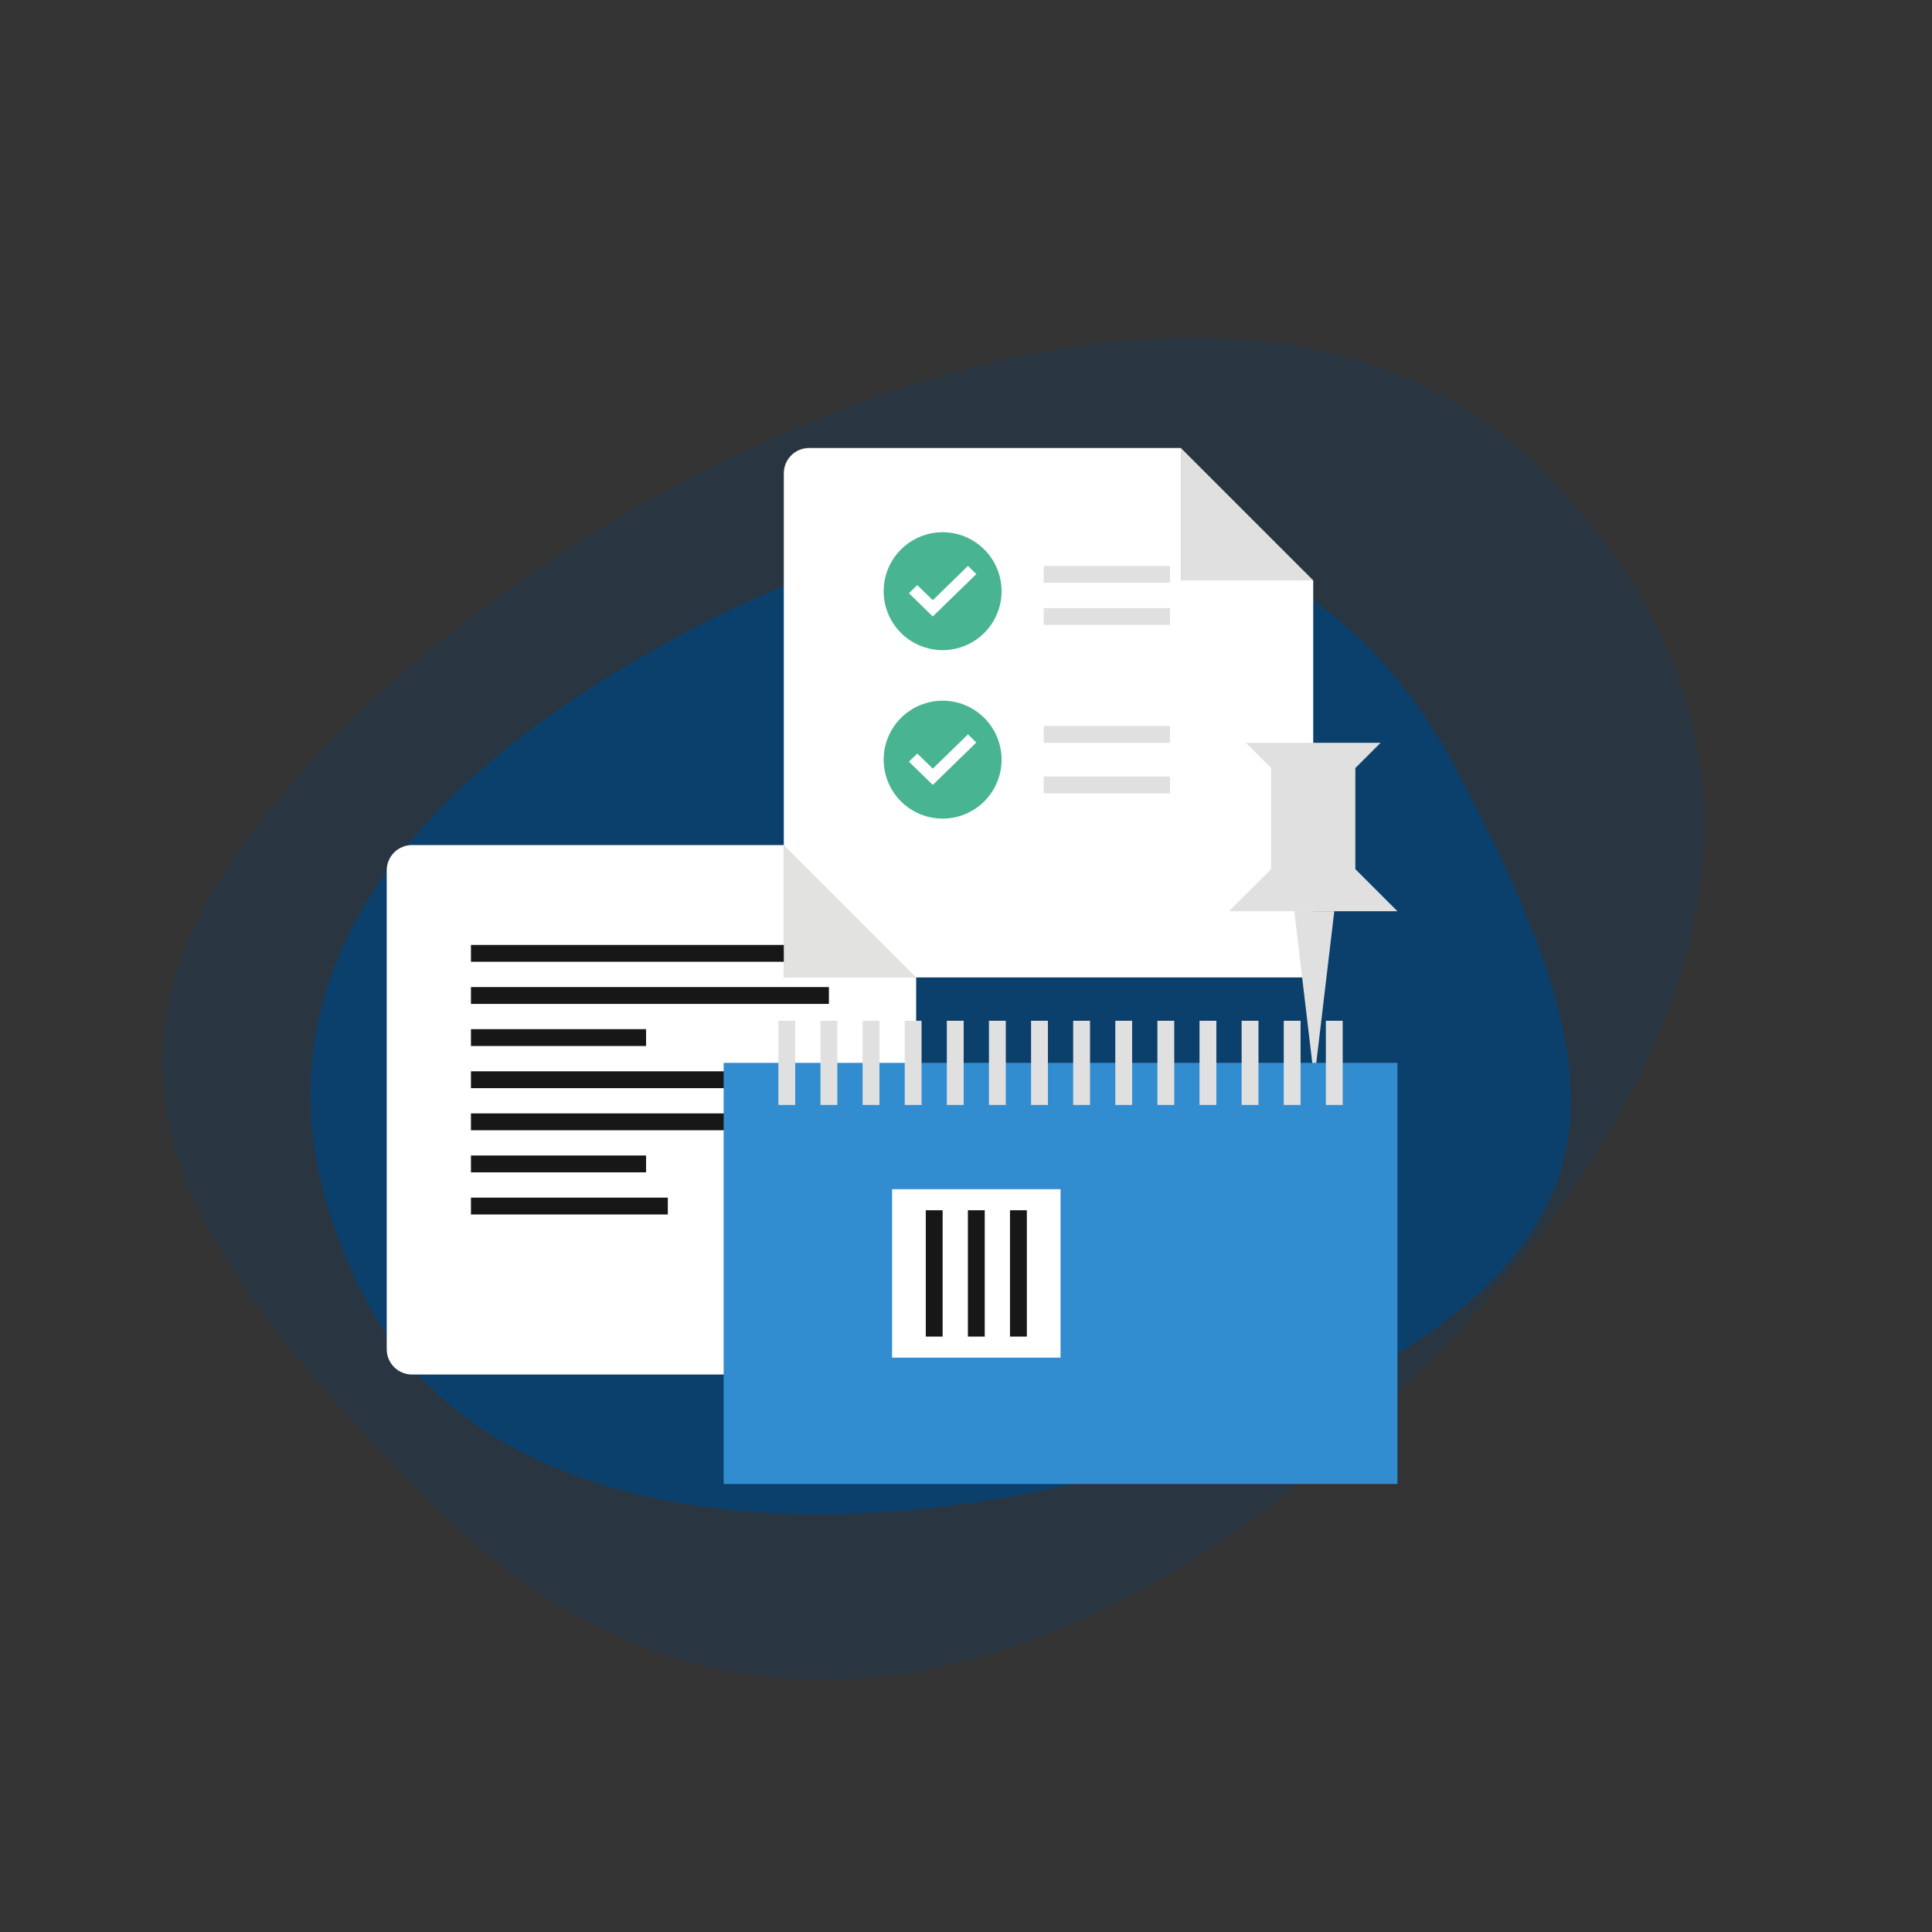 <svg xmlns="http://www.w3.org/2000/svg" xmlns:xlink="http://www.w3.org/1999/xlink" width="273.303" height="273.303" viewBox="0 0 273.303 273.303"><rect x="0" y="0" width="273.303" height="273.303" fill="#333333" stroke="none"/><defs><style>.a,.b{fill:none;}.a{clip-rule:evenodd;}.c,.d{fill:#0b406c;}.c{opacity:0.245;}.e{clip-path:url(#a);}.f{clip-path:url(#b);}.g{fill:#fff;}.h{clip-path:url(#c);}.i{fill:#48b491;}.j{clip-path:url(#e);}.k{clip-path:url(#g);}.l{clip-path:url(#i);}.m{clip-path:url(#k);}.n{fill:#e0e0e0;}.o{clip-path:url(#m);}.p{clip-path:url(#o);}.q{fill:#e2e3e1;}.r{clip-path:url(#q);}.s{clip-path:url(#s);}.t{clip-path:url(#u);}.u{clip-path:url(#v);}.v{clip-path:url(#w);}.w{clip-path:url(#x);}.x{clip-path:url(#y);}.y{fill:#171717;}.z{clip-path:url(#z);}.aa{clip-path:url(#aa);}.ab{clip-path:url(#ab);}.ac{clip-path:url(#ac);}.ad{clip-path:url(#ad);}.ae{clip-path:url(#ae);}.af{clip-path:url(#af);}.ag{fill:#318dd0;}.ah{clip-path:url(#ag);}.ai{clip-path:url(#ah);}.aj{clip-path:url(#ai);}.ak{clip-path:url(#aj);}.al{clip-path:url(#ak);}.am{clip-path:url(#al);}.an{clip-path:url(#am);}.ao{clip-path:url(#an);}.ap{clip-path:url(#ao);}.aq{clip-path:url(#ap);}.ar{clip-path:url(#aq);}.as{clip-path:url(#ar);}.at{clip-path:url(#as);}.au{clip-path:url(#at);}.av{clip-path:url(#au);}.aw{clip-path:url(#av);}.ax{clip-path:url(#aw);}.ay{clip-path:url(#ax);}</style><clipPath id="a"><path class="a" d="M47.144-119.426v71.319h74.892v-56.171H103.313V-123H50.718A3.574,3.574,0,0,0,47.144-119.426Z" transform="translate(-47.144 123)"/></clipPath><clipPath id="b"><path class="b" d="M-318,523.257H631.62V-169H-318Z" transform="translate(318 169)"/></clipPath><clipPath id="c"><path class="a" d="M67.34-96.319a8.34,8.34,0,0,0,8.34-8.34A8.34,8.34,0,0,0,67.34-113,8.34,8.34,0,0,0,59-104.66,8.34,8.34,0,0,0,67.34-96.319Z" transform="translate(-59 113)"/></clipPath><clipPath id="e"><path class="a" d="M65.374-101.851,62-105.138l1.182-1.15,2.193,2.137L70.35-109l1.182,1.15-6.158,6" transform="translate(-62 109)"/></clipPath><clipPath id="g"><path class="a" d="M67.34-76.319a8.34,8.34,0,0,0,8.34-8.34A8.34,8.34,0,0,0,67.34-93,8.34,8.34,0,0,0,59-84.66,8.34,8.34,0,0,0,67.34-76.319Z" transform="translate(-59 93)"/></clipPath><clipPath id="i"><path class="a" d="M65.374-81.851,62-85.138l1.182-1.15,2.193,2.137L70.35-89l1.182,1.15-6.158,6" transform="translate(-62 89)"/></clipPath><clipPath id="k"><path class="a" d="M94.286-123v18.723h18.723L94.286-123" transform="translate(-94.286 123)"/></clipPath><clipPath id="m"><path class="a" d="M0-72.283V-4.538A3.574,3.574,0,0,0,3.574-.963H74.894V-57.134H56.172V-75.857H3.574A3.574,3.574,0,0,0,0-72.283Z" transform="translate(0 75.857)"/></clipPath><clipPath id="o"><path class="a" d="M47.144-75.857v18.723H65.866L47.144-75.857" transform="translate(-47.144 75.857)"/></clipPath><clipPath id="q"><path class="a" d="M117.872-84.426,121.447-88H102.383l3.574,3.574v14.3L100-64.17h23.83l-5.957-5.957v-14.3" transform="translate(-100 88)"/></clipPath><clipPath id="s"><path class="a" d="M107.75-68l2.831,23.83L113.411-68H107.75" transform="translate(-107.75 68)"/></clipPath><clipPath id="u"><path class="b" d="M78-106.617H95.872V-109H78Z" transform="translate(-78 109)"/></clipPath><clipPath id="v"><path class="b" d="M78-101.617H95.872V-104H78Z" transform="translate(-78 104)"/></clipPath><clipPath id="w"><path class="b" d="M78-87.617H95.872V-90H78Z" transform="translate(-78 90)"/></clipPath><clipPath id="x"><path class="b" d="M78-81.617H95.872V-84H78Z" transform="translate(-78 84)"/></clipPath><clipPath id="y"><path class="b" d="M10-61.617H54.257V-64H10Z" transform="translate(-10 64)"/></clipPath><clipPath id="z"><path class="b" d="M10-56.617H60.638V-59H10Z" transform="translate(-10 59)"/></clipPath><clipPath id="aa"><path class="b" d="M10-51.617H34.774V-54H10Z" transform="translate(-10 54)"/></clipPath><clipPath id="ab"><path class="b" d="M10-46.617H60.638V-49H10Z" transform="translate(-10 49)"/></clipPath><clipPath id="ac"><path class="b" d="M10-41.617H60.638V-44H10Z" transform="translate(-10 44)"/></clipPath><clipPath id="ad"><path class="b" d="M10-36.617H34.774V-39H10Z" transform="translate(-10 39)"/></clipPath><clipPath id="ae"><path class="b" d="M10-31.617H37.851V-34H10Z" transform="translate(-10 34)"/></clipPath><clipPath id="af"><path class="b" d="M40,9.575h95.319V-50H40Z" transform="translate(-40 50)"/></clipPath><clipPath id="ag"><path class="b" d="M111.5-43.085h2.383V-55H111.5Z" transform="translate(-111.5 55)"/></clipPath><clipPath id="ah"><path class="b" d="M106.5-43.085h2.383V-55H106.5Z" transform="translate(-106.5 55)"/></clipPath><clipPath id="ai"><path class="b" d="M101.5-43.085h2.383V-55H101.5Z" transform="translate(-101.5 55)"/></clipPath><clipPath id="aj"><path class="b" d="M96.5-43.085h2.383V-55H96.5Z" transform="translate(-96.5 55)"/></clipPath><clipPath id="ak"><path class="b" d="M91.5-43.085h2.383V-55H91.5Z" transform="translate(-91.5 55)"/></clipPath><clipPath id="al"><path class="b" d="M86.5-43.085h2.383V-55H86.5Z" transform="translate(-86.5 55)"/></clipPath><clipPath id="am"><path class="b" d="M81.5-43.085h2.383V-55H81.5Z" transform="translate(-81.5 55)"/></clipPath><clipPath id="an"><path class="b" d="M76.5-43.085h2.383V-55H76.5Z" transform="translate(-76.5 55)"/></clipPath><clipPath id="ao"><path class="b" d="M71.5-43.085h2.383V-55H71.5Z" transform="translate(-71.5 55)"/></clipPath><clipPath id="ap"><path class="b" d="M66.5-43.085h2.383V-55H66.5Z" transform="translate(-66.5 55)"/></clipPath><clipPath id="aq"><path class="b" d="M61.5-43.085h2.383V-55H61.5Z" transform="translate(-61.5 55)"/></clipPath><clipPath id="ar"><path class="b" d="M56.5-43.085h2.383V-55H56.5Z" transform="translate(-56.5 55)"/></clipPath><clipPath id="as"><path class="b" d="M51.5-43.085h2.383V-55H51.5Z" transform="translate(-51.5 55)"/></clipPath><clipPath id="at"><path class="b" d="M46.5-43.085h2.383V-55H46.5Z" transform="translate(-46.5 55)"/></clipPath><clipPath id="au"><path class="b" d="M60-11.17H83.83V-35H60Z" transform="translate(-60 35)"/></clipPath><clipPath id="av"><path class="b" d="M64-14.628h2.383V-32.5H64Z" transform="translate(-64 32.5)"/></clipPath><clipPath id="aw"><path class="b" d="M69-14.628h2.383V-32.5H69Z" transform="translate(-69 32.5)"/></clipPath><clipPath id="ax"><path class="b" d="M74-14.628h2.383V-32.5H74Z" transform="translate(-74 32.5)"/></clipPath></defs><g transform="translate(-1029 -667.291)"><path class="c" d="M107.5,39.868c59.94,0,108.659,26.015,108.659,84.653s-8.741,87.493-68.681,87.493S1.8,177.189,1.8,118.552,47.561,39.868,107.5,39.868Z" transform="translate(1331.765 815.937) rotate(135)"/><path class="d" d="M86.343,39.868c47.942,0,86.908,20.808,86.908,67.707s-6.991,69.979-54.933,69.979S1.8,149.7,1.8,102.8,38.4,39.868,86.343,39.868Z" transform="matrix(0.883, -0.469, 0.469, 0.883, 1031.303, 761.906)"/><g transform="translate(1083.706 853.666)"><g class="e" transform="translate(56.172 -123)"><g class="f" transform="translate(-435.066 -54.809)"><path class="g" d="M42.144-128h86.807v86.809H42.144Z" transform="translate(386.965 176.851)"/></g></g><g class="h" transform="translate(70.298 -111.085)"><g class="f" transform="translate(-449.193 -66.724)"><path class="i" d="M54-118H82.6v28.6H54Z" transform="translate(389.235 178.766)"/></g></g><g class="j" transform="translate(73.873 -106.319)"><g class="f" transform="translate(-452.767 -71.49)"><path class="g" d="M57-114H78.447v19.064H57Z" transform="translate(389.81 179.532)"/></g></g><g class="k" transform="translate(70.298 -87.255)"><g class="f" transform="translate(-449.193 -90.553)"><path class="i" d="M54-98H82.6v28.6H54Z" transform="translate(389.235 182.596)"/></g></g><g class="l" transform="translate(73.873 -82.489)"><g class="f" transform="translate(-452.767 -95.319)"><path class="g" d="M57-94H78.447v19.064H57Z" transform="translate(389.81 183.362)"/></g></g><g class="m" transform="translate(112.341 -123)"><g class="f" transform="translate(-491.236 -54.809)"><path class="n" d="M89.286-128h30.638v30.638H89.286Z" transform="translate(395.992 176.851)"/></g></g><g class="o" transform="translate(0 -66.829)"><g class="f" transform="translate(-378.895 -110.979)"><path class="g" d="M-5-80.857H81.809V5.952H-5Z" transform="translate(377.937 185.879)"/></g></g><g class="p" transform="translate(56.172 -66.829)"><g class="f" transform="translate(-435.066 -110.979)"><path class="q" d="M42.144-80.857H72.781v30.638H42.144Z" transform="translate(386.965 185.879)"/></g></g><g class="r" transform="translate(119.149 -81.298)"><g class="f" transform="translate(-498.044 -96.511)"><path class="n" d="M95-93h35.745v35.745H95Z" transform="translate(397.086 183.553)"/></g></g><g class="s" transform="translate(128.383 -57.468)"><g class="f" transform="translate(-507.278 -120.341)"><path class="n" d="M102.75-73h17.576v35.745H102.75Z" transform="translate(398.571 187.383)"/></g></g><g class="t" transform="translate(92.936 -106.319)"><path class="n" d="M73-114h29.787v14.3H73Z" transform="translate(-78.957 108.043)"/></g><g class="u" transform="translate(92.936 -100.362)"><path class="n" d="M73-109h29.787v14.3H73Z" transform="translate(-78.957 103.043)"/></g><g class="v" transform="translate(92.936 -83.681)"><path class="n" d="M73-95h29.787v14.3H73Z" transform="translate(-78.957 89.043)"/></g><g class="w" transform="translate(92.936 -76.532)"><path class="n" d="M73-89h29.787v14.3H73Z" transform="translate(-78.957 83.043)"/></g><g class="x" transform="translate(11.915 -52.702)"><path class="y" d="M5-69H61.172v14.3H5Z" transform="translate(-10.957 63.043)"/></g><g class="z" transform="translate(11.915 -46.744)"><path class="y" d="M5-64H67.553v14.3H5Z" transform="translate(-10.957 58.043)"/></g><g class="aa" transform="translate(11.915 -40.787)"><path class="y" d="M5-59H41.688v14.3H5Z" transform="translate(-10.957 53.043)"/></g><g class="ab" transform="translate(11.915 -34.83)"><path class="y" d="M5-54H67.553v14.3H5Z" transform="translate(-10.957 48.043)"/></g><g class="ac" transform="translate(11.915 -28.872)"><path class="y" d="M5-49H67.553v14.3H5Z" transform="translate(-10.957 43.043)"/></g><g class="ad" transform="translate(11.915 -22.915)"><path class="y" d="M5-44H41.688v14.3H5Z" transform="translate(-10.957 38.043)"/></g><g class="ae" transform="translate(11.915 -16.957)"><path class="y" d="M5-39H44.766v14.3H5Z" transform="translate(-10.957 33.043)"/></g><g class="af" transform="translate(47.66 -36.021)"><path class="ag" d="M35-55H142.234V16.49H35Z" transform="translate(-40.957 49.043)"/></g><g class="ah" transform="translate(132.851 -41.979)"><path class="n" d="M106.5-60h14.3v23.83H106.5Z" transform="translate(-112.457 54.043)"/></g><g class="ai" transform="translate(126.894 -41.979)"><path class="n" d="M101.5-60h14.3v23.83H101.5Z" transform="translate(-107.457 54.043)"/></g><g class="aj" transform="translate(120.937 -41.979)"><path class="n" d="M96.5-60h14.3v23.83H96.5Z" transform="translate(-102.457 54.043)"/></g><g class="ak" transform="translate(114.979 -41.979)"><path class="n" d="M91.5-60h14.3v23.83H91.5Z" transform="translate(-97.457 54.043)"/></g><g class="al" transform="translate(109.022 -41.979)"><path class="n" d="M86.5-60h14.3v23.83H86.5Z" transform="translate(-92.457 54.043)"/></g><g class="am" transform="translate(103.064 -41.979)"><path class="n" d="M81.5-60H95.8v23.83H81.5Z" transform="translate(-87.457 54.043)"/></g><g class="an" transform="translate(97.107 -41.979)"><path class="n" d="M76.5-60H90.8v23.83H76.5Z" transform="translate(-82.457 54.043)"/></g><g class="ao" transform="translate(91.149 -41.979)"><path class="n" d="M71.5-60H85.8v23.83H71.5Z" transform="translate(-77.457 54.043)"/></g><g class="ap" transform="translate(85.192 -41.979)"><path class="n" d="M66.5-60H80.8v23.83H66.5Z" transform="translate(-72.457 54.043)"/></g><g class="aq" transform="translate(79.234 -41.979)"><path class="n" d="M61.5-60H75.8v23.83H61.5Z" transform="translate(-67.457 54.043)"/></g><g class="ar" transform="translate(73.277 -41.979)"><path class="n" d="M56.5-60H70.8v23.83H56.5Z" transform="translate(-62.457 54.043)"/></g><g class="as" transform="translate(67.319 -41.979)"><path class="n" d="M51.5-60H65.8v23.83H51.5Z" transform="translate(-57.457 54.043)"/></g><g class="at" transform="translate(61.362 -41.979)"><path class="n" d="M46.5-60H60.8v23.83H46.5Z" transform="translate(-52.457 54.043)"/></g><g class="au" transform="translate(55.404 -41.979)"><path class="n" d="M41.5-60H55.8v23.83H41.5Z" transform="translate(-47.457 54.043)"/></g><g class="av" transform="translate(71.49 -18.149)"><path class="g" d="M55-40H90.745V-4.255H55Z" transform="translate(-60.957 34.043)"/></g><g class="aw" transform="translate(76.256 -15.17)"><path class="y" d="M59-37.5H73.3V-7.713H59Z" transform="translate(-64.957 31.543)"/></g><g class="ax" transform="translate(82.213 -15.17)"><path class="y" d="M64-37.5H78.3V-7.713H64Z" transform="translate(-69.957 31.543)"/></g><g class="ay" transform="translate(88.17 -15.17)"><path class="y" d="M69-37.5H83.3V-7.713H69Z" transform="translate(-74.957 31.543)"/></g></g></g></svg>